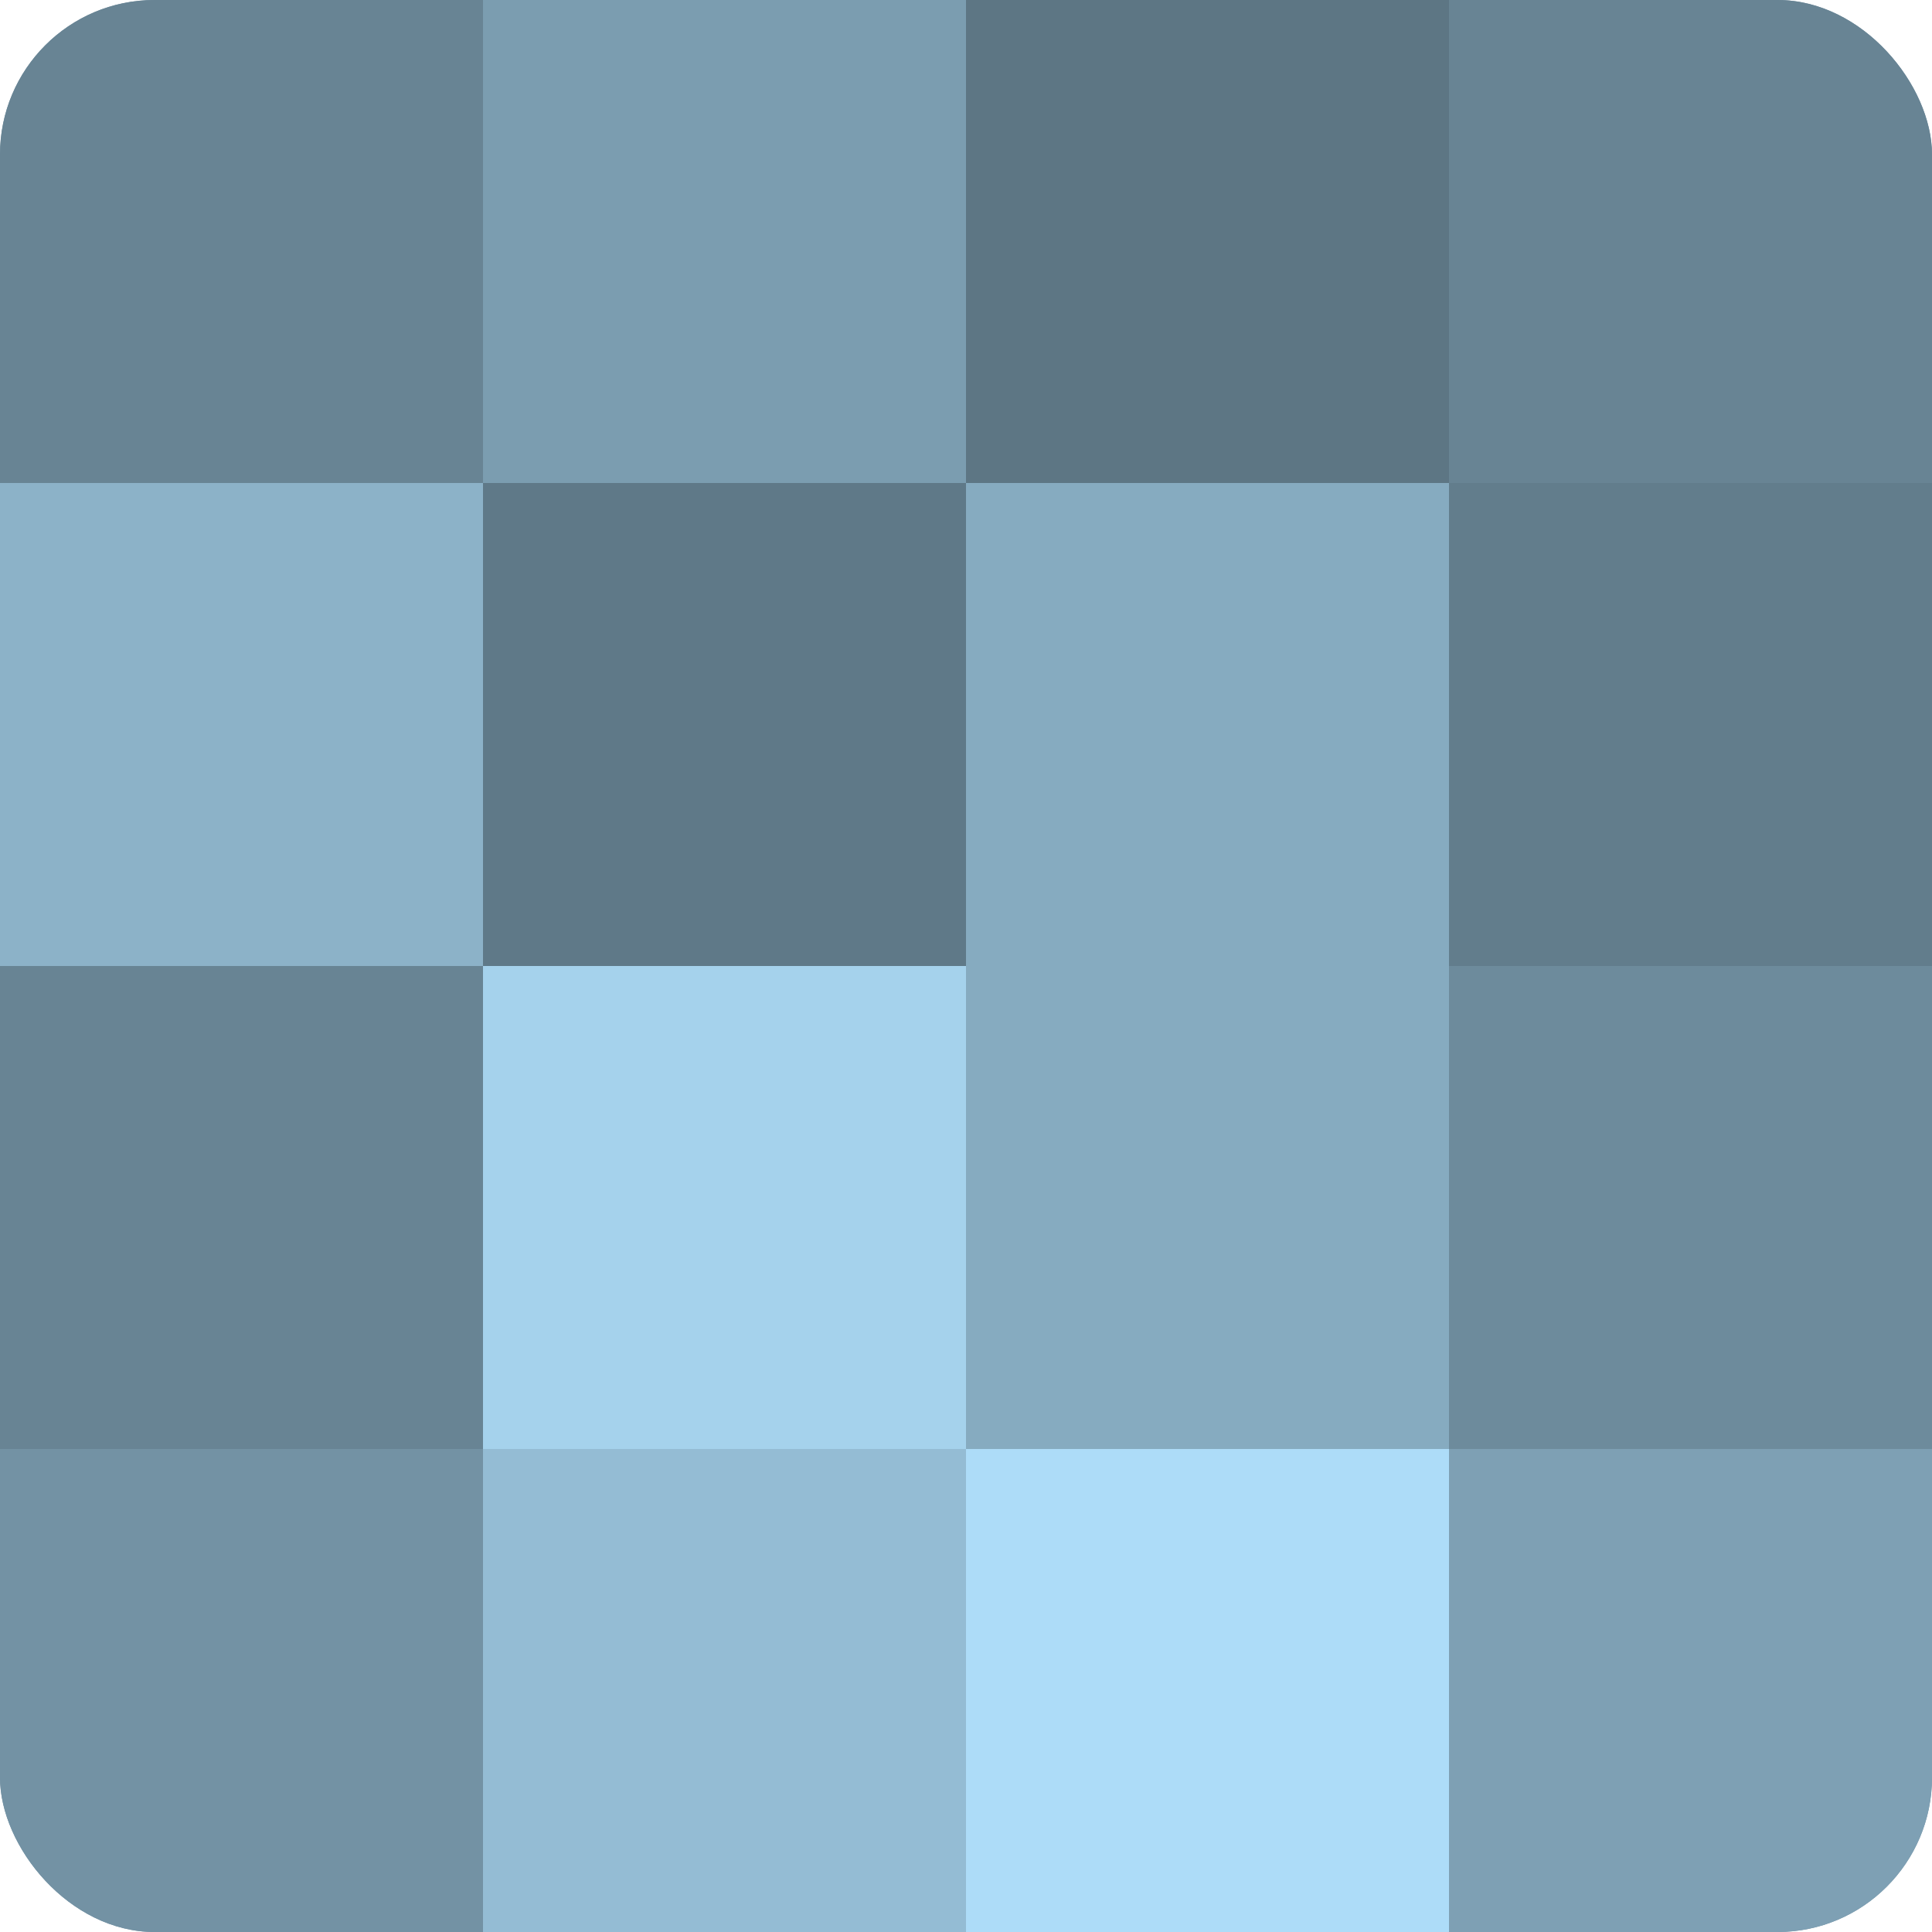 <?xml version="1.0" encoding="UTF-8"?>
<svg xmlns="http://www.w3.org/2000/svg" width="60" height="60" viewBox="0 0 100 100" preserveAspectRatio="xMidYMid meet"><defs><clipPath id="c" width="100" height="100"><rect width="100" height="100" rx="8" ry="8"/></clipPath></defs><g clip-path="url(#c)"><rect width="100" height="100" fill="#708ea0"/><rect width="25" height="25" fill="#688494"/><rect y="25" width="25" height="25" fill="#8cb2c8"/><rect y="50" width="25" height="25" fill="#688494"/><rect y="75" width="25" height="25" fill="#7392a4"/><rect x="25" width="25" height="25" fill="#7b9db0"/><rect x="25" y="25" width="25" height="25" fill="#5f7988"/><rect x="25" y="50" width="25" height="25" fill="#a5d2ec"/><rect x="25" y="75" width="25" height="25" fill="#94bcd4"/><rect x="50" width="25" height="25" fill="#5d7684"/><rect x="50" y="25" width="25" height="25" fill="#86abc0"/><rect x="50" y="50" width="25" height="25" fill="#86abc0"/><rect x="50" y="75" width="25" height="25" fill="#addcf8"/><rect x="75" width="25" height="25" fill="#688494"/><rect x="75" y="25" width="25" height="25" fill="#627d8c"/><rect x="75" y="50" width="25" height="25" fill="#6d8b9c"/><rect x="75" y="75" width="25" height="25" fill="#7ea0b4"/></g></svg>
